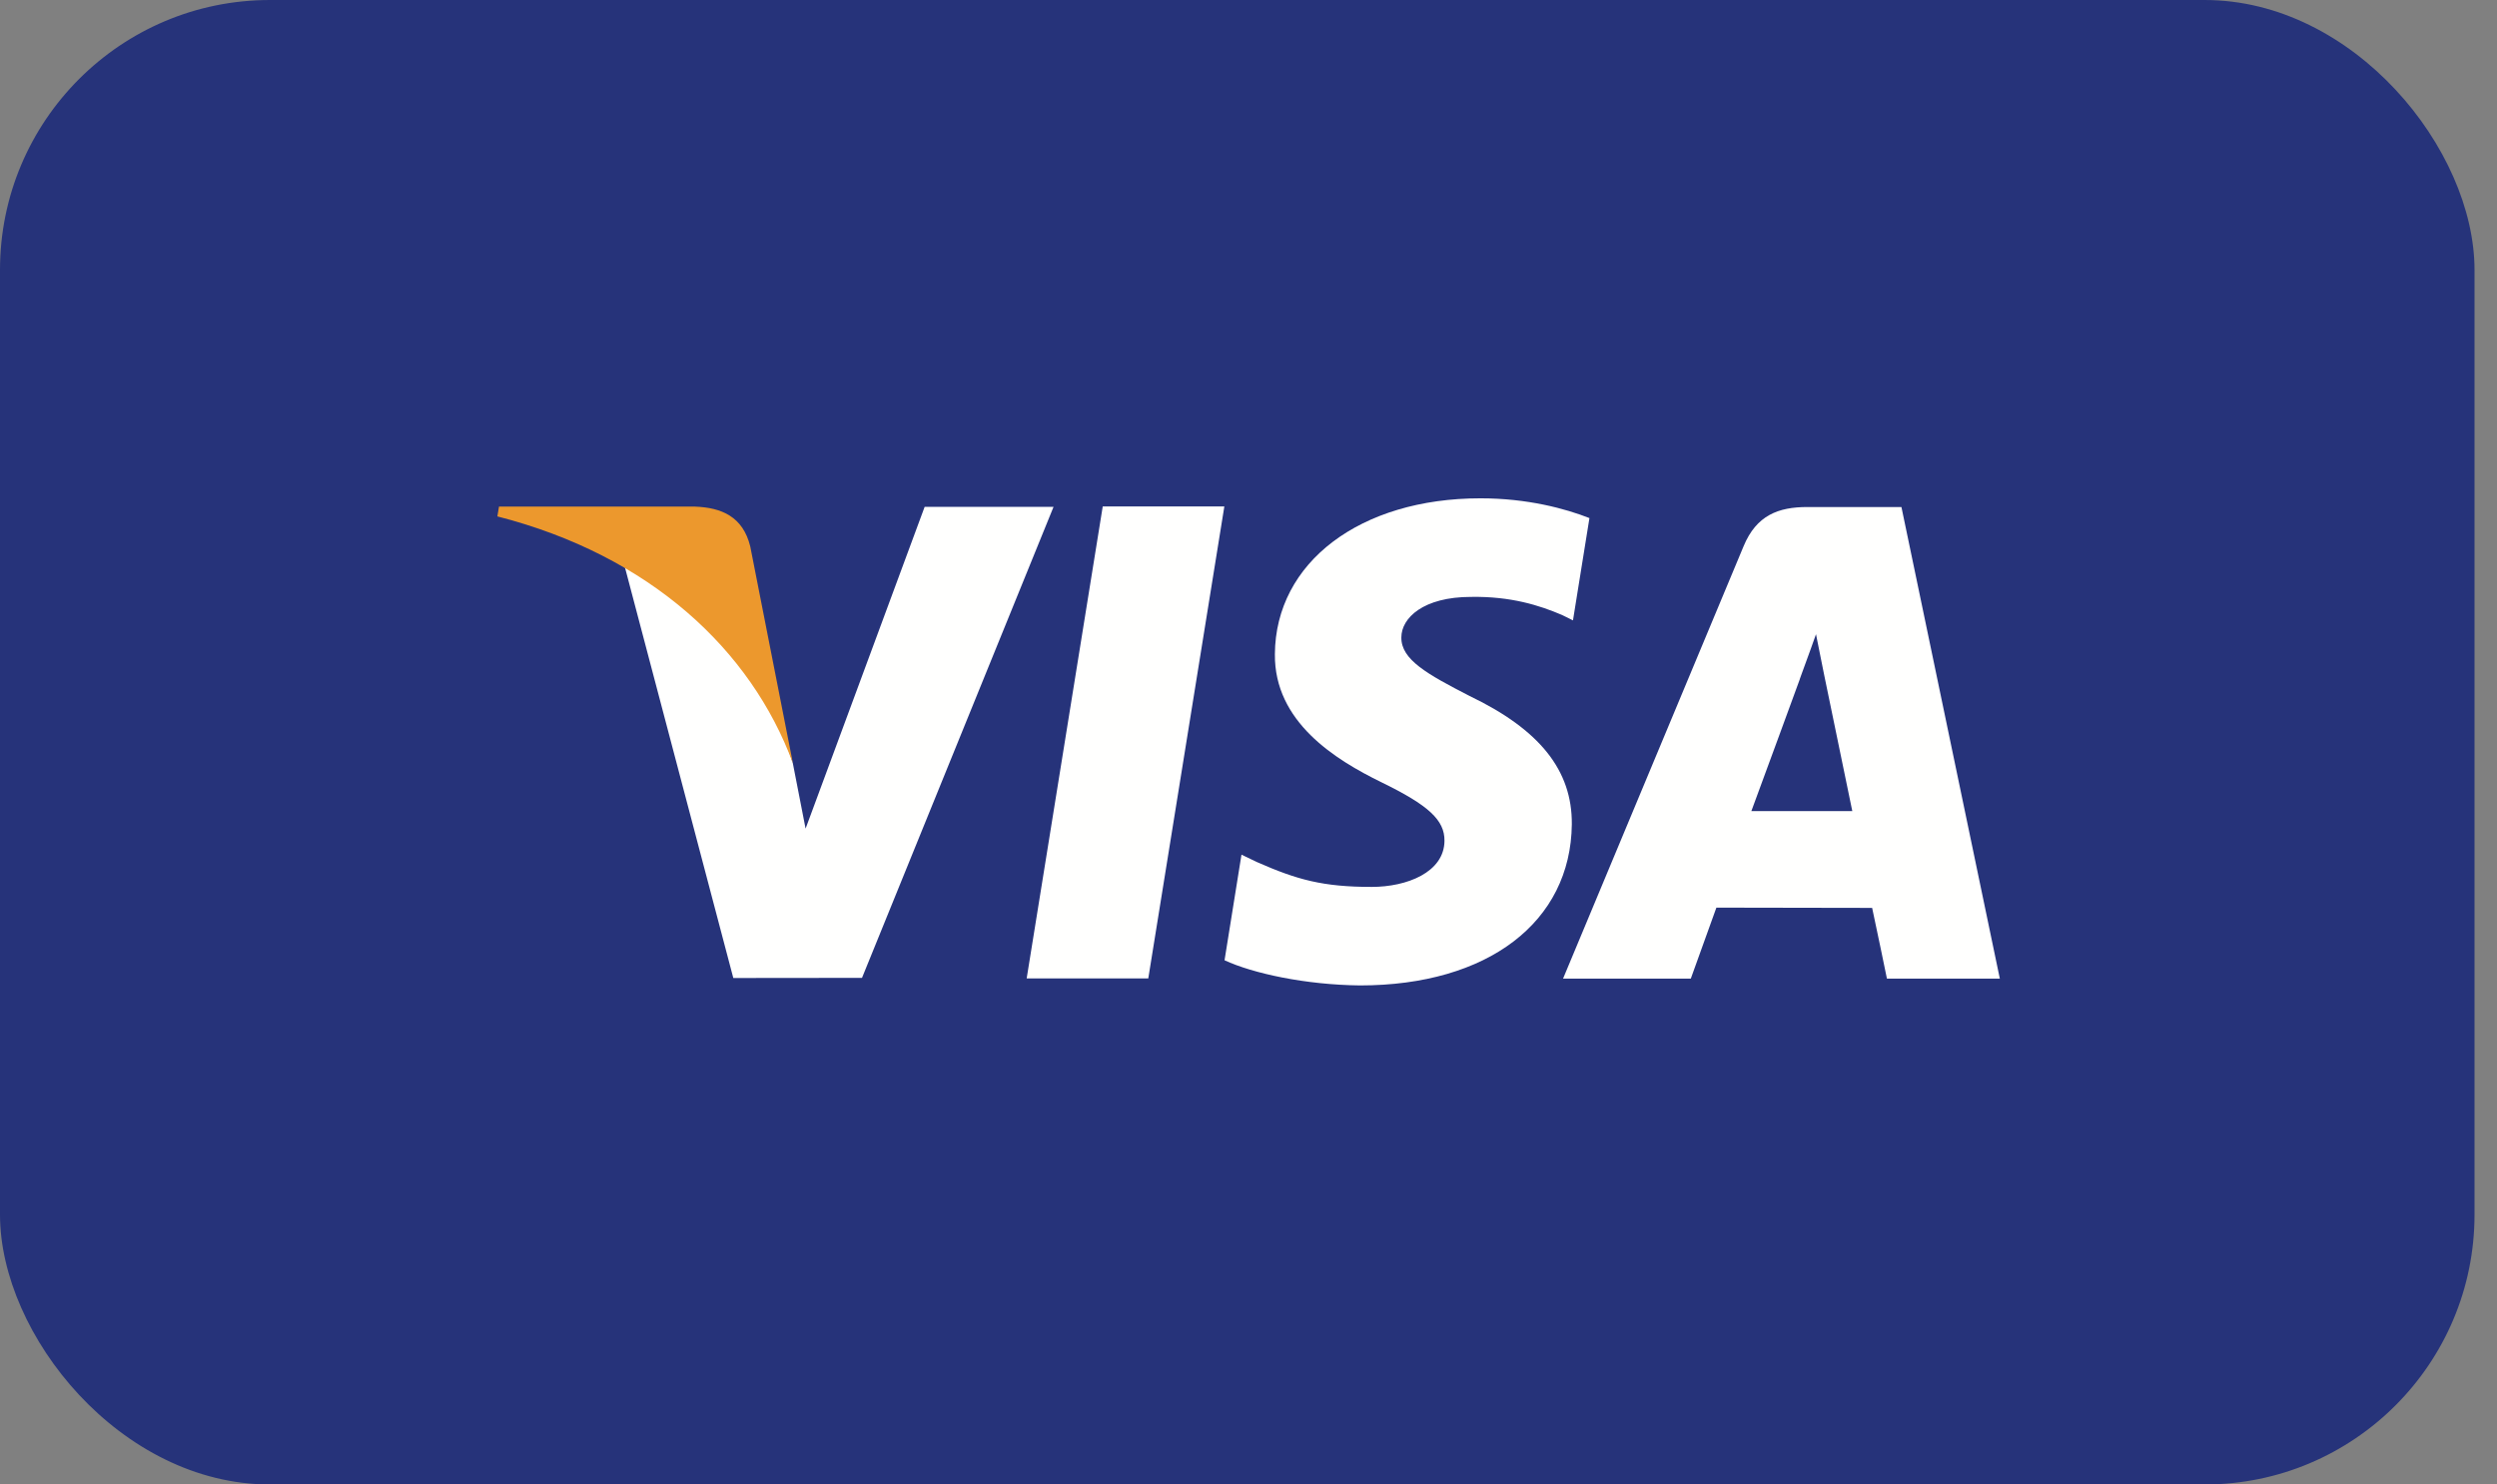 <svg width="37" height="22" viewBox="0 0 37 22" fill="none" xmlns="http://www.w3.org/2000/svg">
<rect x="0" y="0" width="37" height="22" fill="#808080" stroke="none"/>
<rect width="36.667" height="22" rx="4" fill="#26337A"/>
<path fill-rule="evenodd" clip-rule="evenodd" d="M15.213 14.5L16.34 7.506H18.142L17.015 14.5H15.213Z" fill="#FFFFFE"/>
<path fill-rule="evenodd" clip-rule="evenodd" d="M23.552 7.678C23.196 7.538 22.635 7.385 21.937 7.385C20.155 7.385 18.901 8.334 18.891 9.693C18.88 10.698 19.786 11.259 20.469 11.593C21.171 11.935 21.407 12.155 21.404 12.461C21.4 12.929 20.844 13.144 20.326 13.144C19.604 13.144 19.221 13.038 18.628 12.777L18.396 12.666L18.145 14.231C18.565 14.426 19.344 14.595 20.152 14.604C22.046 14.604 23.276 13.666 23.291 12.215C23.297 11.418 22.817 10.814 21.777 10.315C21.147 9.991 20.761 9.776 20.765 9.447C20.765 9.157 21.092 8.846 21.797 8.846C22.387 8.836 22.814 8.972 23.146 9.114L23.308 9.194L23.552 7.678Z" fill="#FFFFFE"/>
<path fill-rule="evenodd" clip-rule="evenodd" d="M25.951 12.021C26.101 11.619 26.669 10.066 26.669 10.066C26.659 10.084 26.818 9.661 26.909 9.399L27.03 10.002C27.03 10.002 27.376 11.671 27.447 12.021C27.167 12.021 26.303 12.021 25.951 12.021ZM28.175 7.514H26.782C26.35 7.514 26.027 7.637 25.837 8.093L23.161 14.503H25.054C25.054 14.503 25.363 13.641 25.433 13.451C25.639 13.451 27.479 13.455 27.741 13.455C27.795 13.699 27.96 14.503 27.96 14.503H29.633L28.175 7.514Z" fill="#FFFFFE"/>
<path fill-rule="evenodd" clip-rule="evenodd" d="M13.701 7.512L11.937 12.28L11.748 11.311C11.42 10.194 10.396 8.983 9.252 8.377L10.866 14.494L12.773 14.492L15.611 7.512H13.701Z" fill="#FFFFFE"/>
<path fill-rule="evenodd" clip-rule="evenodd" d="M10.3 7.508H7.394L7.37 7.653C9.631 8.232 11.128 9.63 11.749 11.311L11.117 8.098C11.008 7.655 10.691 7.523 10.3 7.508Z" fill="#EC982D"/>
</svg>
